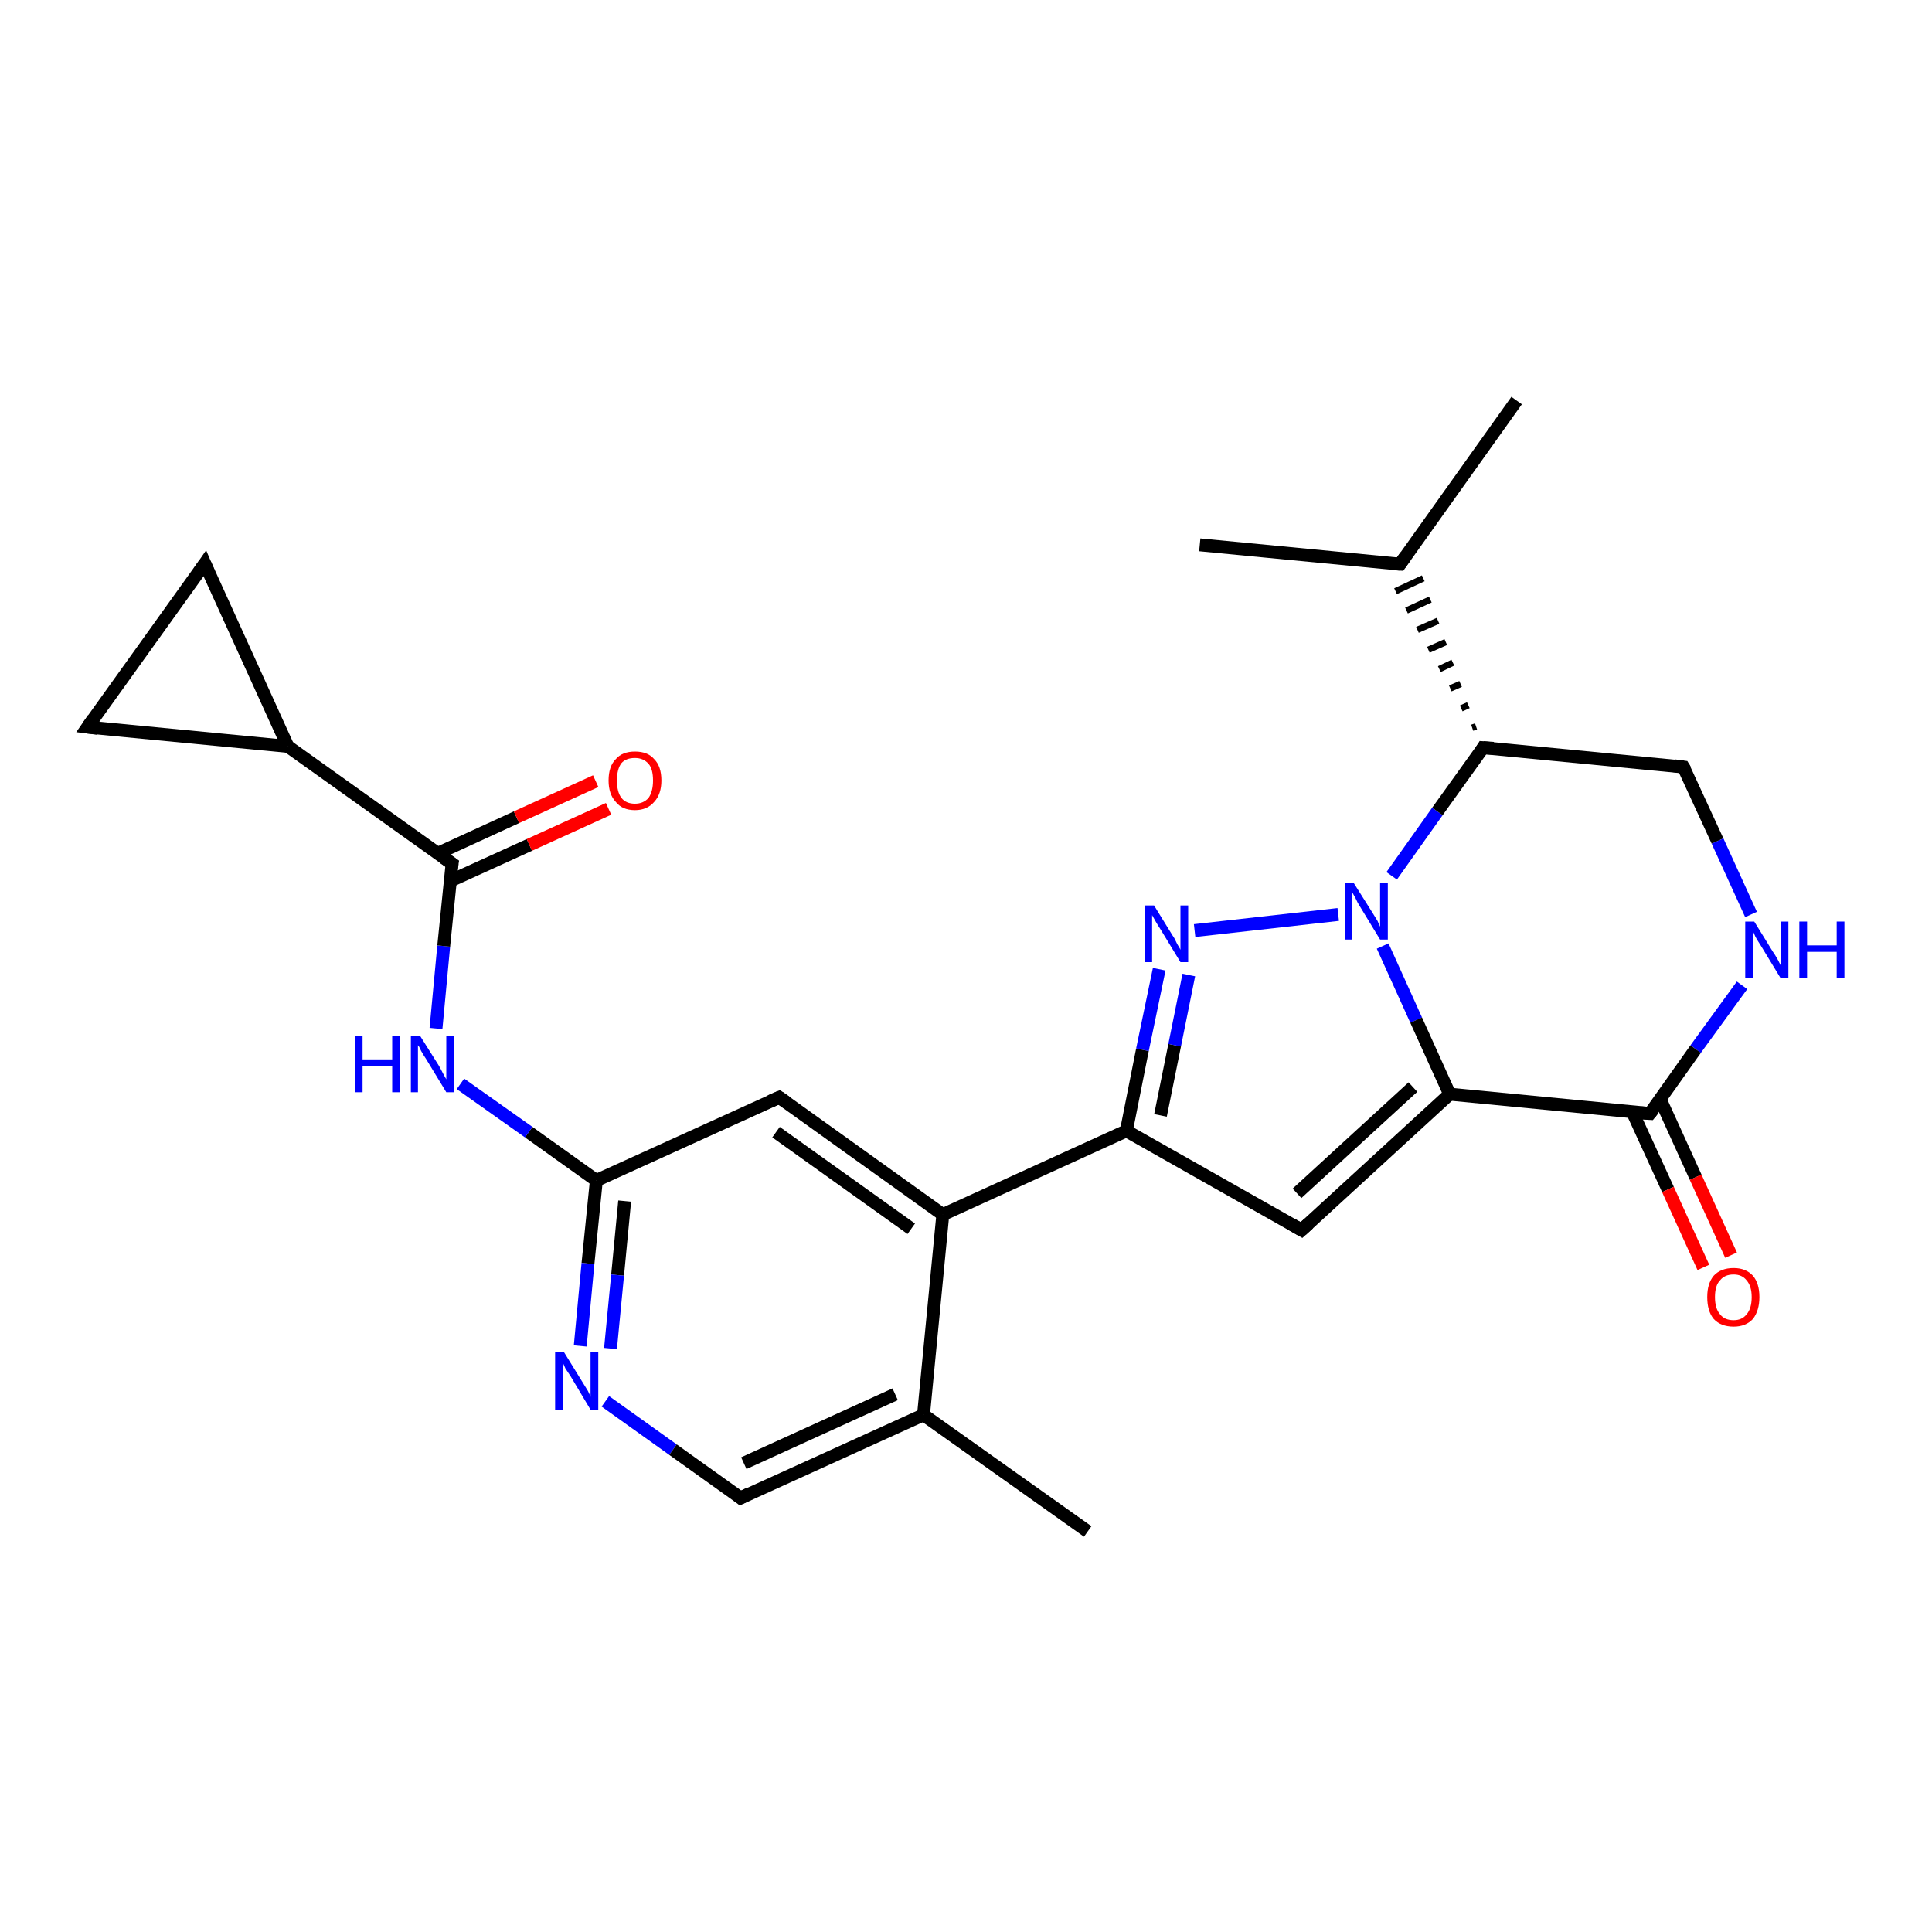 <?xml version='1.0' encoding='iso-8859-1'?>
<svg version='1.1' baseProfile='full'
              xmlns='http://www.w3.org/2000/svg'
                      xmlns:rdkit='http://www.rdkit.org/xml'
                      xmlns:xlink='http://www.w3.org/1999/xlink'
                  xml:space='preserve'
width='300px' height='300px' viewBox='0 0 300 300'>
<!-- END OF HEADER -->
<rect style='opacity:1.0;fill:#FFFFFF;stroke:none' width='300.0' height='300.0' x='0.0' y='0.0'> </rect>
<path class='bond-0 atom-0 atom-1' d='M 235.5,62.2 L 217.4,87.6' style='fill:none;fill-rule:evenodd;stroke:#000000;stroke-width:2.0px;stroke-linecap:butt;stroke-linejoin:miter;stroke-opacity:1' />
<path class='bond-1 atom-1 atom-2' d='M 217.4,87.6 L 186.3,84.6' style='fill:none;fill-rule:evenodd;stroke:#000000;stroke-width:2.0px;stroke-linecap:butt;stroke-linejoin:miter;stroke-opacity:1' />
<path class='bond-2 atom-3 atom-1' d='M 229.2,112.8 L 228.6,113.0' style='fill:none;fill-rule:evenodd;stroke:#000000;stroke-width:1.0px;stroke-linecap:butt;stroke-linejoin:miter;stroke-opacity:1' />
<path class='bond-2 atom-3 atom-1' d='M 228.0,109.5 L 226.9,110.0' style='fill:none;fill-rule:evenodd;stroke:#000000;stroke-width:1.0px;stroke-linecap:butt;stroke-linejoin:miter;stroke-opacity:1' />
<path class='bond-2 atom-3 atom-1' d='M 226.8,106.2 L 225.2,106.9' style='fill:none;fill-rule:evenodd;stroke:#000000;stroke-width:1.0px;stroke-linecap:butt;stroke-linejoin:miter;stroke-opacity:1' />
<path class='bond-2 atom-3 atom-1' d='M 225.6,102.9 L 223.5,103.9' style='fill:none;fill-rule:evenodd;stroke:#000000;stroke-width:1.0px;stroke-linecap:butt;stroke-linejoin:miter;stroke-opacity:1' />
<path class='bond-2 atom-3 atom-1' d='M 224.5,99.7 L 221.8,100.9' style='fill:none;fill-rule:evenodd;stroke:#000000;stroke-width:1.0px;stroke-linecap:butt;stroke-linejoin:miter;stroke-opacity:1' />
<path class='bond-2 atom-3 atom-1' d='M 223.3,96.4 L 220.1,97.8' style='fill:none;fill-rule:evenodd;stroke:#000000;stroke-width:1.0px;stroke-linecap:butt;stroke-linejoin:miter;stroke-opacity:1' />
<path class='bond-2 atom-3 atom-1' d='M 222.1,93.1 L 218.4,94.8' style='fill:none;fill-rule:evenodd;stroke:#000000;stroke-width:1.0px;stroke-linecap:butt;stroke-linejoin:miter;stroke-opacity:1' />
<path class='bond-2 atom-3 atom-1' d='M 221.0,89.8 L 216.7,91.8' style='fill:none;fill-rule:evenodd;stroke:#000000;stroke-width:1.0px;stroke-linecap:butt;stroke-linejoin:miter;stroke-opacity:1' />
<path class='bond-3 atom-3 atom-4' d='M 230.3,116.1 L 261.4,119.1' style='fill:none;fill-rule:evenodd;stroke:#000000;stroke-width:2.0px;stroke-linecap:butt;stroke-linejoin:miter;stroke-opacity:1' />
<path class='bond-4 atom-4 atom-5' d='M 261.4,119.1 L 266.7,130.6' style='fill:none;fill-rule:evenodd;stroke:#000000;stroke-width:2.0px;stroke-linecap:butt;stroke-linejoin:miter;stroke-opacity:1' />
<path class='bond-4 atom-4 atom-5' d='M 266.7,130.6 L 271.9,142.0' style='fill:none;fill-rule:evenodd;stroke:#0000FF;stroke-width:2.0px;stroke-linecap:butt;stroke-linejoin:miter;stroke-opacity:1' />
<path class='bond-5 atom-5 atom-6' d='M 270.5,153.0 L 263.3,162.9' style='fill:none;fill-rule:evenodd;stroke:#0000FF;stroke-width:2.0px;stroke-linecap:butt;stroke-linejoin:miter;stroke-opacity:1' />
<path class='bond-5 atom-5 atom-6' d='M 263.3,162.9 L 256.2,172.9' style='fill:none;fill-rule:evenodd;stroke:#000000;stroke-width:2.0px;stroke-linecap:butt;stroke-linejoin:miter;stroke-opacity:1' />
<path class='bond-6 atom-6 atom-7' d='M 253.5,172.7 L 259.0,184.7' style='fill:none;fill-rule:evenodd;stroke:#000000;stroke-width:2.0px;stroke-linecap:butt;stroke-linejoin:miter;stroke-opacity:1' />
<path class='bond-6 atom-6 atom-7' d='M 259.0,184.7 L 264.5,196.8' style='fill:none;fill-rule:evenodd;stroke:#FF0000;stroke-width:2.0px;stroke-linecap:butt;stroke-linejoin:miter;stroke-opacity:1' />
<path class='bond-6 atom-6 atom-7' d='M 257.8,170.7 L 263.3,182.8' style='fill:none;fill-rule:evenodd;stroke:#000000;stroke-width:2.0px;stroke-linecap:butt;stroke-linejoin:miter;stroke-opacity:1' />
<path class='bond-6 atom-6 atom-7' d='M 263.3,182.8 L 268.8,194.9' style='fill:none;fill-rule:evenodd;stroke:#FF0000;stroke-width:2.0px;stroke-linecap:butt;stroke-linejoin:miter;stroke-opacity:1' />
<path class='bond-7 atom-6 atom-8' d='M 256.2,172.9 L 225.1,169.9' style='fill:none;fill-rule:evenodd;stroke:#000000;stroke-width:2.0px;stroke-linecap:butt;stroke-linejoin:miter;stroke-opacity:1' />
<path class='bond-8 atom-8 atom-9' d='M 225.1,169.9 L 202.1,191.0' style='fill:none;fill-rule:evenodd;stroke:#000000;stroke-width:2.0px;stroke-linecap:butt;stroke-linejoin:miter;stroke-opacity:1' />
<path class='bond-8 atom-8 atom-9' d='M 219.4,168.8 L 201.4,185.3' style='fill:none;fill-rule:evenodd;stroke:#000000;stroke-width:2.0px;stroke-linecap:butt;stroke-linejoin:miter;stroke-opacity:1' />
<path class='bond-9 atom-9 atom-10' d='M 202.1,191.0 L 174.9,175.6' style='fill:none;fill-rule:evenodd;stroke:#000000;stroke-width:2.0px;stroke-linecap:butt;stroke-linejoin:miter;stroke-opacity:1' />
<path class='bond-10 atom-10 atom-11' d='M 174.9,175.6 L 177.4,163.0' style='fill:none;fill-rule:evenodd;stroke:#000000;stroke-width:2.0px;stroke-linecap:butt;stroke-linejoin:miter;stroke-opacity:1' />
<path class='bond-10 atom-10 atom-11' d='M 177.4,163.0 L 180.0,150.5' style='fill:none;fill-rule:evenodd;stroke:#0000FF;stroke-width:2.0px;stroke-linecap:butt;stroke-linejoin:miter;stroke-opacity:1' />
<path class='bond-10 atom-10 atom-11' d='M 180.2,173.2 L 182.4,162.3' style='fill:none;fill-rule:evenodd;stroke:#000000;stroke-width:2.0px;stroke-linecap:butt;stroke-linejoin:miter;stroke-opacity:1' />
<path class='bond-10 atom-10 atom-11' d='M 182.4,162.3 L 184.6,151.4' style='fill:none;fill-rule:evenodd;stroke:#0000FF;stroke-width:2.0px;stroke-linecap:butt;stroke-linejoin:miter;stroke-opacity:1' />
<path class='bond-11 atom-11 atom-12' d='M 185.5,144.5 L 207.8,142.0' style='fill:none;fill-rule:evenodd;stroke:#0000FF;stroke-width:2.0px;stroke-linecap:butt;stroke-linejoin:miter;stroke-opacity:1' />
<path class='bond-12 atom-10 atom-13' d='M 174.9,175.6 L 146.4,188.6' style='fill:none;fill-rule:evenodd;stroke:#000000;stroke-width:2.0px;stroke-linecap:butt;stroke-linejoin:miter;stroke-opacity:1' />
<path class='bond-13 atom-13 atom-14' d='M 146.4,188.6 L 121.0,170.4' style='fill:none;fill-rule:evenodd;stroke:#000000;stroke-width:2.0px;stroke-linecap:butt;stroke-linejoin:miter;stroke-opacity:1' />
<path class='bond-13 atom-13 atom-14' d='M 141.5,190.8 L 120.5,175.8' style='fill:none;fill-rule:evenodd;stroke:#000000;stroke-width:2.0px;stroke-linecap:butt;stroke-linejoin:miter;stroke-opacity:1' />
<path class='bond-14 atom-14 atom-15' d='M 121.0,170.4 L 92.6,183.3' style='fill:none;fill-rule:evenodd;stroke:#000000;stroke-width:2.0px;stroke-linecap:butt;stroke-linejoin:miter;stroke-opacity:1' />
<path class='bond-15 atom-15 atom-16' d='M 92.6,183.3 L 82.1,175.8' style='fill:none;fill-rule:evenodd;stroke:#000000;stroke-width:2.0px;stroke-linecap:butt;stroke-linejoin:miter;stroke-opacity:1' />
<path class='bond-15 atom-15 atom-16' d='M 82.1,175.8 L 71.5,168.3' style='fill:none;fill-rule:evenodd;stroke:#0000FF;stroke-width:2.0px;stroke-linecap:butt;stroke-linejoin:miter;stroke-opacity:1' />
<path class='bond-16 atom-16 atom-17' d='M 67.7,159.7 L 68.9,146.9' style='fill:none;fill-rule:evenodd;stroke:#0000FF;stroke-width:2.0px;stroke-linecap:butt;stroke-linejoin:miter;stroke-opacity:1' />
<path class='bond-16 atom-16 atom-17' d='M 68.9,146.9 L 70.2,134.1' style='fill:none;fill-rule:evenodd;stroke:#000000;stroke-width:2.0px;stroke-linecap:butt;stroke-linejoin:miter;stroke-opacity:1' />
<path class='bond-17 atom-17 atom-18' d='M 69.9,136.8 L 82.2,131.2' style='fill:none;fill-rule:evenodd;stroke:#000000;stroke-width:2.0px;stroke-linecap:butt;stroke-linejoin:miter;stroke-opacity:1' />
<path class='bond-17 atom-17 atom-18' d='M 82.2,131.2 L 94.5,125.6' style='fill:none;fill-rule:evenodd;stroke:#FF0000;stroke-width:2.0px;stroke-linecap:butt;stroke-linejoin:miter;stroke-opacity:1' />
<path class='bond-17 atom-17 atom-18' d='M 68.0,132.5 L 80.2,126.9' style='fill:none;fill-rule:evenodd;stroke:#000000;stroke-width:2.0px;stroke-linecap:butt;stroke-linejoin:miter;stroke-opacity:1' />
<path class='bond-17 atom-17 atom-18' d='M 80.2,126.9 L 92.5,121.3' style='fill:none;fill-rule:evenodd;stroke:#FF0000;stroke-width:2.0px;stroke-linecap:butt;stroke-linejoin:miter;stroke-opacity:1' />
<path class='bond-18 atom-17 atom-19' d='M 70.2,134.1 L 44.7,115.9' style='fill:none;fill-rule:evenodd;stroke:#000000;stroke-width:2.0px;stroke-linecap:butt;stroke-linejoin:miter;stroke-opacity:1' />
<path class='bond-19 atom-19 atom-20' d='M 44.7,115.9 L 13.6,112.9' style='fill:none;fill-rule:evenodd;stroke:#000000;stroke-width:2.0px;stroke-linecap:butt;stroke-linejoin:miter;stroke-opacity:1' />
<path class='bond-20 atom-20 atom-21' d='M 13.6,112.9 L 31.8,87.5' style='fill:none;fill-rule:evenodd;stroke:#000000;stroke-width:2.0px;stroke-linecap:butt;stroke-linejoin:miter;stroke-opacity:1' />
<path class='bond-21 atom-15 atom-22' d='M 92.6,183.3 L 91.3,196.2' style='fill:none;fill-rule:evenodd;stroke:#000000;stroke-width:2.0px;stroke-linecap:butt;stroke-linejoin:miter;stroke-opacity:1' />
<path class='bond-21 atom-15 atom-22' d='M 91.3,196.2 L 90.1,209.0' style='fill:none;fill-rule:evenodd;stroke:#0000FF;stroke-width:2.0px;stroke-linecap:butt;stroke-linejoin:miter;stroke-opacity:1' />
<path class='bond-21 atom-15 atom-22' d='M 97.0,186.5 L 95.9,198.0' style='fill:none;fill-rule:evenodd;stroke:#000000;stroke-width:2.0px;stroke-linecap:butt;stroke-linejoin:miter;stroke-opacity:1' />
<path class='bond-21 atom-15 atom-22' d='M 95.9,198.0 L 94.8,209.4' style='fill:none;fill-rule:evenodd;stroke:#0000FF;stroke-width:2.0px;stroke-linecap:butt;stroke-linejoin:miter;stroke-opacity:1' />
<path class='bond-22 atom-22 atom-23' d='M 94.0,217.6 L 104.5,225.1' style='fill:none;fill-rule:evenodd;stroke:#0000FF;stroke-width:2.0px;stroke-linecap:butt;stroke-linejoin:miter;stroke-opacity:1' />
<path class='bond-22 atom-22 atom-23' d='M 104.5,225.1 L 115.0,232.6' style='fill:none;fill-rule:evenodd;stroke:#000000;stroke-width:2.0px;stroke-linecap:butt;stroke-linejoin:miter;stroke-opacity:1' />
<path class='bond-23 atom-23 atom-24' d='M 115.0,232.6 L 143.4,219.7' style='fill:none;fill-rule:evenodd;stroke:#000000;stroke-width:2.0px;stroke-linecap:butt;stroke-linejoin:miter;stroke-opacity:1' />
<path class='bond-23 atom-23 atom-24' d='M 115.5,227.2 L 139.0,216.5' style='fill:none;fill-rule:evenodd;stroke:#000000;stroke-width:2.0px;stroke-linecap:butt;stroke-linejoin:miter;stroke-opacity:1' />
<path class='bond-24 atom-24 atom-25' d='M 143.4,219.7 L 168.9,237.8' style='fill:none;fill-rule:evenodd;stroke:#000000;stroke-width:2.0px;stroke-linecap:butt;stroke-linejoin:miter;stroke-opacity:1' />
<path class='bond-25 atom-12 atom-3' d='M 216.1,136.0 L 223.2,126.0' style='fill:none;fill-rule:evenodd;stroke:#0000FF;stroke-width:2.0px;stroke-linecap:butt;stroke-linejoin:miter;stroke-opacity:1' />
<path class='bond-25 atom-12 atom-3' d='M 223.2,126.0 L 230.3,116.1' style='fill:none;fill-rule:evenodd;stroke:#000000;stroke-width:2.0px;stroke-linecap:butt;stroke-linejoin:miter;stroke-opacity:1' />
<path class='bond-26 atom-24 atom-13' d='M 143.4,219.7 L 146.4,188.6' style='fill:none;fill-rule:evenodd;stroke:#000000;stroke-width:2.0px;stroke-linecap:butt;stroke-linejoin:miter;stroke-opacity:1' />
<path class='bond-27 atom-12 atom-8' d='M 214.7,146.9 L 219.9,158.4' style='fill:none;fill-rule:evenodd;stroke:#0000FF;stroke-width:2.0px;stroke-linecap:butt;stroke-linejoin:miter;stroke-opacity:1' />
<path class='bond-27 atom-12 atom-8' d='M 219.9,158.4 L 225.1,169.9' style='fill:none;fill-rule:evenodd;stroke:#000000;stroke-width:2.0px;stroke-linecap:butt;stroke-linejoin:miter;stroke-opacity:1' />
<path class='bond-28 atom-21 atom-19' d='M 31.8,87.5 L 44.7,115.9' style='fill:none;fill-rule:evenodd;stroke:#000000;stroke-width:2.0px;stroke-linecap:butt;stroke-linejoin:miter;stroke-opacity:1' />
<path d='M 218.3,86.3 L 217.4,87.6 L 215.8,87.5' style='fill:none;stroke:#000000;stroke-width:2.0px;stroke-linecap:butt;stroke-linejoin:miter;stroke-opacity:1;' />
<path d='M 231.9,116.2 L 230.3,116.1 L 230.0,116.6' style='fill:none;stroke:#000000;stroke-width:2.0px;stroke-linecap:butt;stroke-linejoin:miter;stroke-opacity:1;' />
<path d='M 259.9,118.9 L 261.4,119.1 L 261.7,119.6' style='fill:none;stroke:#000000;stroke-width:2.0px;stroke-linecap:butt;stroke-linejoin:miter;stroke-opacity:1;' />
<path d='M 256.6,172.4 L 256.2,172.9 L 254.7,172.8' style='fill:none;stroke:#000000;stroke-width:2.0px;stroke-linecap:butt;stroke-linejoin:miter;stroke-opacity:1;' />
<path d='M 203.2,190.0 L 202.1,191.0 L 200.7,190.2' style='fill:none;stroke:#000000;stroke-width:2.0px;stroke-linecap:butt;stroke-linejoin:miter;stroke-opacity:1;' />
<path d='M 122.3,171.3 L 121.0,170.4 L 119.6,171.0' style='fill:none;stroke:#000000;stroke-width:2.0px;stroke-linecap:butt;stroke-linejoin:miter;stroke-opacity:1;' />
<path d='M 70.1,134.7 L 70.2,134.1 L 68.9,133.2' style='fill:none;stroke:#000000;stroke-width:2.0px;stroke-linecap:butt;stroke-linejoin:miter;stroke-opacity:1;' />
<path d='M 15.2,113.1 L 13.6,112.9 L 14.5,111.6' style='fill:none;stroke:#000000;stroke-width:2.0px;stroke-linecap:butt;stroke-linejoin:miter;stroke-opacity:1;' />
<path d='M 30.9,88.8 L 31.8,87.5 L 32.4,88.9' style='fill:none;stroke:#000000;stroke-width:2.0px;stroke-linecap:butt;stroke-linejoin:miter;stroke-opacity:1;' />
<path d='M 114.5,232.2 L 115.0,232.6 L 116.4,231.9' style='fill:none;stroke:#000000;stroke-width:2.0px;stroke-linecap:butt;stroke-linejoin:miter;stroke-opacity:1;' />
<path class='atom-5' d='M 272.4 143.1
L 275.3 147.8
Q 275.6 148.2, 276.1 149.1
Q 276.5 149.9, 276.5 149.9
L 276.5 143.1
L 277.7 143.1
L 277.7 151.9
L 276.5 151.9
L 273.4 146.8
Q 273.0 146.2, 272.6 145.5
Q 272.3 144.8, 272.2 144.6
L 272.2 151.9
L 271.0 151.9
L 271.0 143.1
L 272.4 143.1
' fill='#0000FF'/>
<path class='atom-5' d='M 279.4 143.1
L 280.6 143.1
L 280.6 146.8
L 285.2 146.8
L 285.2 143.1
L 286.4 143.1
L 286.4 151.9
L 285.2 151.9
L 285.2 147.8
L 280.6 147.8
L 280.6 151.9
L 279.4 151.9
L 279.4 143.1
' fill='#0000FF'/>
<path class='atom-7' d='M 265.1 201.4
Q 265.1 199.3, 266.1 198.1
Q 267.2 196.9, 269.2 196.9
Q 271.1 196.9, 272.2 198.1
Q 273.2 199.3, 273.2 201.4
Q 273.2 203.5, 272.2 204.8
Q 271.1 206.0, 269.2 206.0
Q 267.2 206.0, 266.1 204.8
Q 265.1 203.6, 265.1 201.4
M 269.2 205.0
Q 270.5 205.0, 271.2 204.1
Q 272.0 203.2, 272.0 201.4
Q 272.0 199.7, 271.2 198.8
Q 270.5 197.9, 269.2 197.9
Q 267.8 197.9, 267.1 198.8
Q 266.3 199.6, 266.3 201.4
Q 266.3 203.2, 267.1 204.1
Q 267.8 205.0, 269.2 205.0
' fill='#FF0000'/>
<path class='atom-11' d='M 179.2 140.6
L 182.1 145.3
Q 182.4 145.7, 182.8 146.6
Q 183.3 147.4, 183.3 147.5
L 183.3 140.6
L 184.5 140.6
L 184.5 149.4
L 183.3 149.4
L 180.2 144.3
Q 179.8 143.7, 179.4 143.0
Q 179.0 142.3, 178.9 142.1
L 178.9 149.4
L 177.8 149.4
L 177.8 140.6
L 179.2 140.6
' fill='#0000FF'/>
<path class='atom-12' d='M 210.2 137.1
L 213.1 141.7
Q 213.4 142.2, 213.9 143.0
Q 214.3 143.9, 214.3 143.9
L 214.3 137.1
L 215.5 137.1
L 215.5 145.9
L 214.3 145.9
L 211.2 140.8
Q 210.8 140.2, 210.5 139.5
Q 210.1 138.8, 210.0 138.6
L 210.0 145.9
L 208.8 145.9
L 208.8 137.1
L 210.2 137.1
' fill='#0000FF'/>
<path class='atom-16' d='M 55.1 160.8
L 56.3 160.8
L 56.3 164.5
L 60.9 164.5
L 60.9 160.8
L 62.1 160.8
L 62.1 169.6
L 60.9 169.6
L 60.9 165.5
L 56.3 165.5
L 56.3 169.6
L 55.1 169.6
L 55.1 160.8
' fill='#0000FF'/>
<path class='atom-16' d='M 65.2 160.8
L 68.1 165.4
Q 68.4 165.9, 68.8 166.7
Q 69.3 167.6, 69.3 167.6
L 69.3 160.8
L 70.5 160.8
L 70.5 169.6
L 69.3 169.6
L 66.2 164.5
Q 65.8 163.9, 65.4 163.2
Q 65.1 162.5, 64.9 162.3
L 64.9 169.6
L 63.8 169.6
L 63.8 160.8
L 65.2 160.8
' fill='#0000FF'/>
<path class='atom-18' d='M 94.5 121.2
Q 94.5 119.0, 95.6 117.9
Q 96.6 116.7, 98.6 116.7
Q 100.6 116.7, 101.6 117.9
Q 102.7 119.0, 102.7 121.2
Q 102.7 123.3, 101.6 124.5
Q 100.5 125.8, 98.6 125.8
Q 96.6 125.8, 95.6 124.5
Q 94.5 123.3, 94.5 121.2
M 98.6 124.8
Q 99.9 124.8, 100.7 123.9
Q 101.4 122.9, 101.4 121.2
Q 101.4 119.4, 100.7 118.6
Q 99.9 117.7, 98.6 117.7
Q 97.2 117.7, 96.5 118.5
Q 95.8 119.4, 95.8 121.2
Q 95.8 123.0, 96.5 123.9
Q 97.2 124.8, 98.6 124.8
' fill='#FF0000'/>
<path class='atom-22' d='M 87.6 210.0
L 90.5 214.7
Q 90.8 215.2, 91.3 216.0
Q 91.7 216.8, 91.7 216.9
L 91.7 210.0
L 92.9 210.0
L 92.9 218.9
L 91.7 218.9
L 88.6 213.7
Q 88.2 213.1, 87.8 212.5
Q 87.5 211.8, 87.4 211.6
L 87.4 218.9
L 86.2 218.9
L 86.2 210.0
L 87.6 210.0
' fill='#0000FF'/>
</svg>
